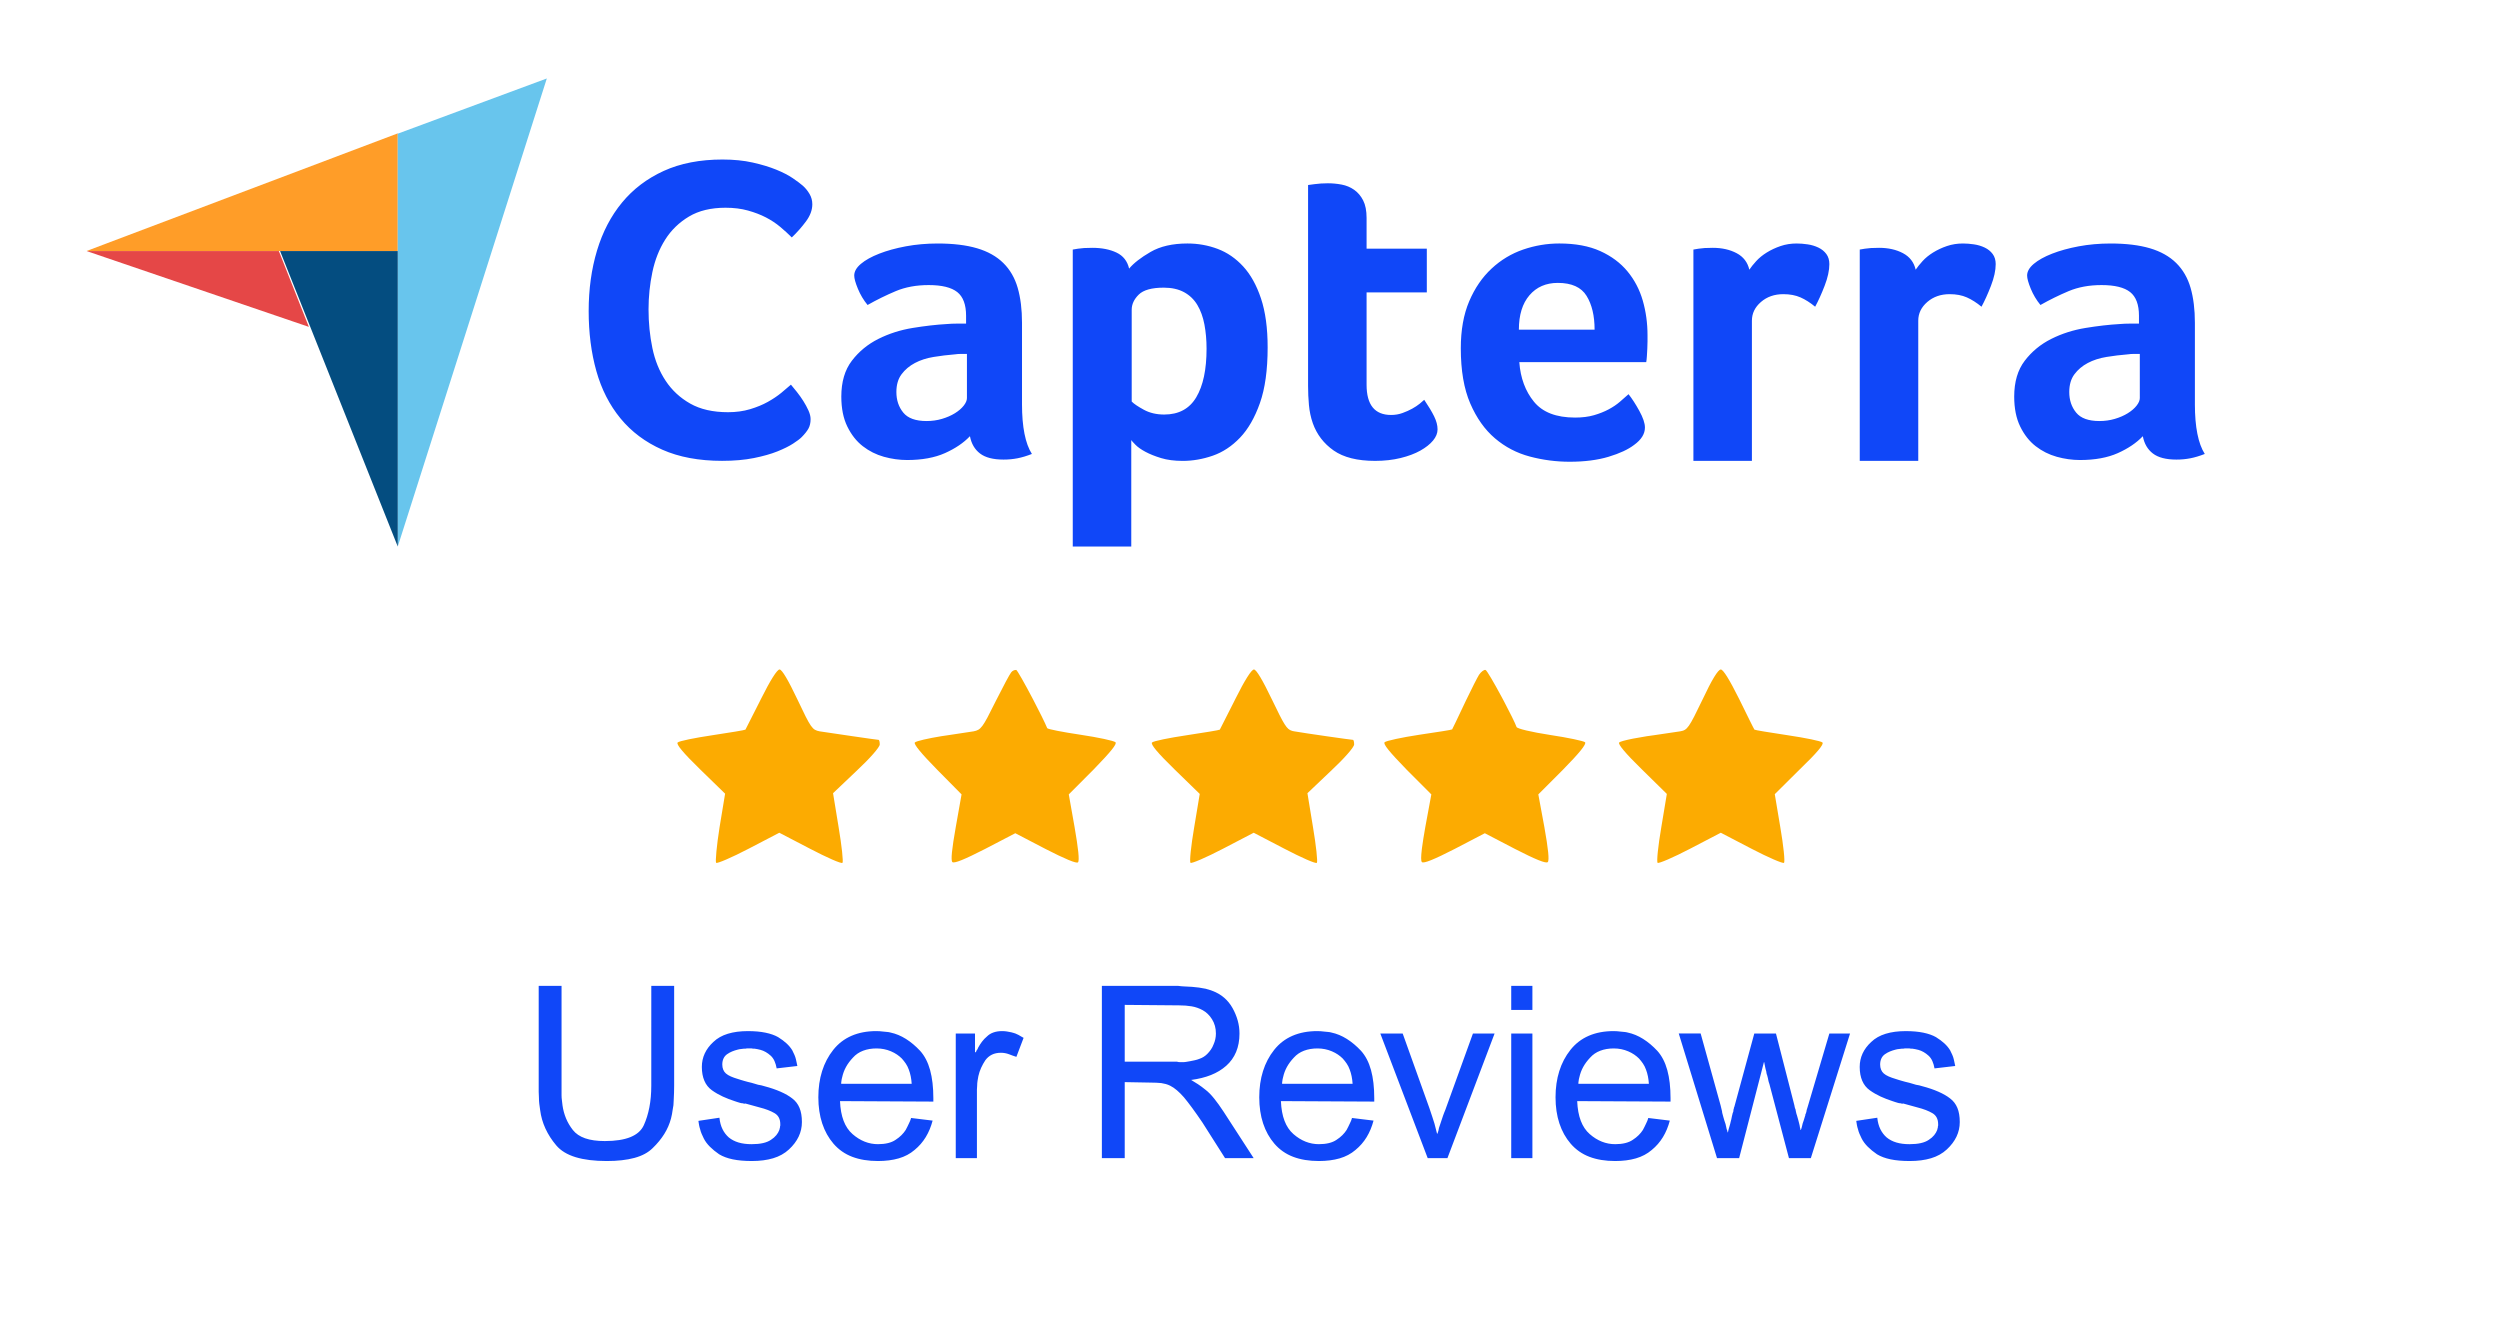 <svg xmlns="http://www.w3.org/2000/svg" height="512" viewBox="0 0 956 512" width="956"><g fill="none" fill-rule="nonzero"><g transform="translate(33 30)"><path d="m.105 65.977 74.002.015 44.998.008v-45z" fill="#ff9d28"/><path d="m119.105 21.117v157.883l57-179z" fill="#68c5ed"/><path d="m119.105 66.008-45-.008 45 113z" fill="#044d80"/><path d="m.105 66 85 29-11.466-28.985z" fill="#e54747"/><path d="m273.541 137.172c-.655.659-1.745 1.481-3.271 2.469-1.528.988-3.516 1.976-5.968 2.964-2.453.986-5.453 1.835-8.994 2.551-3.545.712-7.604 1.069-12.182 1.069-8.831 0-16.463-1.427-22.894-4.279-6.434-2.852-11.748-6.833-15.944-11.934-4.198-5.104-7.276-11.138-9.239-18.108-1.962-6.968-2.943-14.622-2.943-22.962 0-8.338 1.063-16.049 3.189-23.127 2.125-7.079 5.314-13.194 9.565-18.354 4.252-5.156 9.567-9.19 15.944-12.099 6.378-2.906 13.872-4.362 22.484-4.362 4.252 0 8.095.385 11.529 1.152 3.434.768 6.431 1.675 8.994 2.716 2.56 1.044 4.686 2.139 6.378 3.292 1.689 1.152 2.969 2.115 3.843 2.881.981.88 1.824 1.921 2.534 3.127.708 1.209 1.063 2.526 1.063 3.951 0 2.196-.818 4.39-2.453 6.584-1.635 2.196-3.434 4.226-5.397 6.091-1.308-1.317-2.78-2.659-4.415-4.032-1.636-1.372-3.462-2.577-5.478-3.622-2.018-1.042-4.308-1.919-6.868-2.634-2.563-.712-5.424-1.07-8.585-1.07-5.56 0-10.22 1.126-13.982 3.374-3.761 2.251-6.787 5.185-9.076 8.807-2.289 3.622-3.925 7.765-4.906 12.428-.981 4.665-1.471 9.411-1.471 14.239 0 5.159.49 10.097 1.471 14.814.981 4.719 2.67 8.89 5.07 12.51 2.396 3.621 5.532 6.53 9.402 8.724 3.868 2.197 8.692 3.293 14.472 3.293 3.05 0 5.859-.383 8.422-1.152 2.56-.767 4.824-1.701 6.786-2.8 1.962-1.095 3.68-2.246 5.151-3.455 1.472-1.207 2.698-2.248 3.679-3.128.654.769 1.415 1.703 2.289 2.799.878 1.107 1.697 2.261 2.453 3.457.761 1.209 1.416 2.415 1.962 3.62.544 1.21.817 2.305.817 3.292 0 1.429-.273 2.635-.817 3.622-.547.988-1.418 2.086-2.616 3.292zm84.272-12.625c0 8.722 1.259 15.071 3.783 19.045-1.974.771-3.811 1.324-5.511 1.655-1.701.332-3.483.496-5.347.496-3.948 0-6.938-.773-8.965-2.318-2.031-1.544-3.319-3.752-3.866-6.624-2.414 2.542-5.594 4.694-9.542 6.46-3.948 1.763-8.776 2.649-14.477 2.649-2.961 0-5.922-.414-8.884-1.236-2.962-.829-5.649-2.175-8.061-4.043-2.414-1.872-4.387-4.376-5.922-7.513-1.537-3.137-2.303-6.96-2.303-11.471 0-5.612 1.342-10.181 4.031-13.701 2.687-3.523 6.059-6.301 10.118-8.338 4.056-2.034 8.444-3.435 13.161-4.207 4.714-.771 9.048-1.265 12.996-1.488 1.317-.109 2.604-.166 3.866-.166h3.537v-3.014c0-4.244-1.126-7.258-3.372-9.043-2.25-1.786-5.897-2.681-10.94-2.681-4.717 0-8.912.773-12.585 2.318-3.676 1.548-7.267 3.312-10.775 5.3-1.537-1.876-2.772-3.946-3.702-6.21-.933-2.261-1.398-3.945-1.398-5.05 0-1.545.848-3.035 2.55-4.471 1.699-1.433 4.031-2.732 6.992-3.891 2.962-1.159 6.36-2.096 10.2-2.815 3.837-.717 7.896-1.076 12.174-1.076 5.922 0 10.94.608 15.052 1.822 4.113 1.216 7.457 3.092 10.035 5.63 2.576 2.541 4.413 5.714 5.511 9.522 1.095 3.809 1.645 8.254 1.645 13.331v31.132h-.001zm-21.058-19.209h-2.302c-.769 0-1.538.057-2.303.167-2.743.222-5.458.553-8.143.992-2.689.443-5.074 1.215-7.156 2.319-2.085 1.105-3.784 2.541-5.1 4.305-1.316 1.767-1.974 4.032-1.974 6.791 0 3.091.877 5.712 2.632 7.865 1.753 2.153 4.714 3.23 8.884 3.23 2.082 0 4.057-.274 5.923-.829 1.863-.55 3.508-1.268 4.935-2.151 1.424-.883 2.55-1.849 3.373-2.899.822-1.048 1.233-2.013 1.233-2.897v-16.892h-.001zm62.019-32.623c1.748-2.096 4.483-4.223 8.199-6.376 3.717-2.153 8.418-3.229 14.104-3.229 4.046 0 7.9.69 11.563 2.07 3.66 1.381 6.914 3.618 9.756 6.707 2.843 3.092 5.111 7.178 6.808 12.254 1.694 5.079 2.542 11.318 2.542 18.713 0 8.611-.985 15.706-2.953 21.28-1.969 5.577-4.51 9.993-7.624 13.249-3.116 3.257-6.589 5.547-10.414 6.872-3.827 1.325-7.655 1.988-11.48 1.988-3.171 0-5.933-.359-8.281-1.077-2.352-.719-4.347-1.517-5.987-2.402-1.64-.882-2.897-1.764-3.77-2.65-.874-.882-1.422-1.491-1.64-1.823v40.709h-22.374v-113.572c.55-.108 1.214-.219 1.989-.331.664-.108 1.437-.192 2.321-.249.884-.054 1.934-.082 3.149-.082 3.645 0 6.74.608 9.282 1.822 2.542 1.217 4.146 3.258 4.809 6.127zm29.613 30.635c0-3.312-.273-6.401-.818-9.273-.545-2.87-1.444-5.354-2.699-7.452-1.254-2.096-2.946-3.726-5.072-4.886-2.129-1.158-4.717-1.738-7.768-1.738-4.58 0-7.77.885-9.57 2.649-1.799 1.768-2.698 3.701-2.698 5.797v35.108c.871.885 2.423 1.932 4.659 3.146 2.237 1.216 4.825 1.821 7.771 1.821 5.562 0 9.652-2.206 12.269-6.623 2.618-4.415 3.926-10.599 3.926-18.548zm40.629 28.485c-.769-2.207-1.262-4.527-1.481-6.956-.221-2.428-.329-4.856-.329-7.288v-76.838c.766-.109 1.589-.219 2.468-.331.765-.108 1.588-.191 2.467-.248.877-.054 1.754-.083 2.632-.083 1.754 0 3.51.166 5.265.496 1.753.332 3.344.994 4.771 1.987 1.424.993 2.575 2.347 3.454 4.057.877 1.713 1.316 3.949 1.316 6.707v11.757h23.033v16.727h-23.033v35.314c0 7.701 3.126 11.55 9.378 11.55 1.535 0 2.986-.247 4.359-.745 1.37-.496 2.604-1.048 3.702-1.655 1.096-.607 2.056-1.242 2.879-1.905.823-.663 1.398-1.159 1.726-1.49 1.645 2.43 2.905 4.534 3.784 6.309.877 1.777 1.316 3.445 1.316 5.004 0 1.45-.574 2.872-1.727 4.264-1.153 1.392-2.771 2.676-4.854 3.845-2.084 1.169-4.605 2.116-7.567 2.841-2.961.725-6.198 1.088-9.706 1.088-6.802 0-12.093-1.326-15.876-3.974-3.783-2.651-6.444-6.129-7.977-10.434zm100.261-2.153c2.75 0 5.172-.302 7.265-.911 2.09-.605 3.961-1.351 5.612-2.234 1.65-.882 3.082-1.849 4.293-2.898 1.21-1.048 2.31-2.014 3.303-2.899 1.319 1.655 2.694 3.783 4.126 6.375 1.43 2.597 2.146 4.721 2.146 6.376 0 2.429-1.372 4.637-4.112 6.625-2.304 1.767-5.569 3.286-9.788 4.553-4.224 1.269-9.188 1.905-14.888 1.905-5.158 0-10.229-.662-15.217-1.987-4.991-1.324-9.434-3.643-13.325-6.956-3.895-3.31-7.048-7.754-9.461-13.33-2.413-5.575-3.619-12.611-3.619-21.115 0-6.956 1.07-12.942 3.207-17.967 2.14-5.023 4.99-9.19 8.557-12.502 3.562-3.312 7.592-5.739 12.09-7.287 4.496-1.544 9.103-2.318 13.82-2.318 6.141 0 11.35.968 15.627 2.898 4.278 1.933 7.758 4.528 10.447 7.783 2.686 3.257 4.632 6.983 5.84 11.178 1.205 4.197 1.81 8.611 1.81 13.248v2.318c0 .886-.028 1.822-.082 2.815-.056.995-.11 1.962-.164 2.898-.057.94-.14 1.685-.246 2.236h-48.532c.44 6.073 2.311 11.123 5.612 15.153 3.299 4.031 8.527 6.043 15.681 6.043zm7.496-33.617c0-5.299-1.022-9.604-3.062-12.917-2.041-3.312-5.71-4.969-11.001-4.969-4.525 0-8.137 1.574-10.838 4.72-2.704 3.147-4.053 7.535-4.053 13.164h28.954zm59.17-22.931c.657-.985 1.534-2.08 2.632-3.286 1.095-1.205 2.44-2.3 4.031-3.286 1.589-.986 3.344-1.809 5.265-2.466 1.917-.657 3.974-.985 6.17-.985 1.315 0 2.714.111 4.194.328 1.481.22 2.85.631 4.112 1.232 1.26.603 2.276 1.423 3.044 2.463.766 1.041 1.151 2.326 1.151 3.858 0 2.409-.604 5.175-1.81 8.298-1.208 3.126-2.412 5.791-3.619 7.998-1.867-1.545-3.731-2.732-5.594-3.56-1.866-.828-4.059-1.242-6.581-1.242-3.4 0-6.251.997-8.553 2.989-2.305 1.992-3.456 4.373-3.456 7.141v53.608h-22.372v-80.796c.547-.108 1.205-.219 1.974-.331.658-.108 1.425-.192 2.303-.249.877-.054 1.918-.082 3.126-.082 3.509 0 6.552.685 9.131 2.052 2.575 1.365 4.195 3.471 4.853 6.314zm63.611 0c.658-.985 1.534-2.08 2.632-3.286 1.095-1.205 2.44-2.3 4.031-3.286 1.589-.986 3.344-1.809 5.264-2.466 1.918-.657 3.974-.985 6.169-.985 1.315 0 2.714.111 4.194.328 1.48.22 2.851.631 4.113 1.232 1.26.603 2.274 1.423 3.045 2.463.766 1.041 1.151 2.326 1.151 3.858 0 2.409-.605 5.175-1.81 8.298-1.209 3.126-2.414 5.791-3.62 7.998-1.865-1.545-3.731-2.732-5.594-3.56-1.865-.828-4.059-1.242-6.58-1.242-3.4 0-6.252.997-8.554 2.989-2.303 1.992-3.454 4.373-3.454 7.141v53.608h-22.373v-80.796c.548-.108 1.206-.219 1.974-.331.658-.108 1.425-.192 2.303-.249.876-.054 1.917-.082 3.125-.082 3.51 0 6.553.685 9.13 2.052 2.576 1.365 4.195 3.471 4.854 6.314zm106.769 51.414c0 8.722 1.26 15.071 3.784 19.045-1.974.771-3.812 1.324-5.511 1.655-1.701.332-3.483.496-5.347.496-3.949 0-6.938-.773-8.966-2.318-2.031-1.544-3.319-3.752-3.867-6.624-2.413 2.542-5.593 4.694-9.541 6.46-3.948 1.763-8.776 2.649-14.476 2.649-2.962 0-5.922-.414-8.884-1.236-2.961-.829-5.65-2.175-8.061-4.043-2.414-1.872-4.388-4.376-5.923-7.513-1.537-3.137-2.302-6.96-2.302-11.471 0-5.612 1.341-10.181 4.031-13.701 2.686-3.523 6.059-6.301 10.117-8.338 4.056-2.034 8.443-3.435 13.161-4.207 4.713-.771 9.048-1.265 12.996-1.488 1.317-.109 2.604-.166 3.867-.166h3.537v-3.014c0-4.244-1.127-7.258-3.373-9.043-2.25-1.786-5.896-2.681-10.94-2.681-4.716 0-8.911.773-12.584 2.318-3.676 1.548-7.267 3.312-10.776 5.3-1.536-1.876-2.772-3.946-3.701-6.21-.932-2.261-1.398-3.945-1.398-5.05 0-1.545.848-3.035 2.55-4.471 1.699-1.433 4.031-2.732 6.991-3.891 2.962-1.159 6.36-2.096 10.199-2.815 3.839-.717 7.897-1.076 12.174-1.076 5.922 0 10.94.608 15.053 1.822 4.112 1.216 7.457 3.092 10.035 5.63 2.576 2.541 4.413 5.714 5.512 9.522 1.094 3.809 1.644 8.254 1.644 13.331v31.132zm-21.058-19.209h-2.303c-.769 0-1.537.057-2.303.167-2.742.222-5.458.553-8.144.992-2.689.443-5.074 1.215-7.156 2.319-2.085 1.105-3.784 2.541-5.1 4.305-1.316 1.767-1.974 4.032-1.974 6.791 0 3.091.877 5.712 2.632 7.865 1.753 2.153 4.716 3.23 8.884 3.23 2.083 0 4.057-.274 5.923-.829 1.864-.55 3.508-1.268 4.935-2.151 1.423-.883 2.551-1.849 3.372-2.899.823-1.048 1.234-2.013 1.234-2.897v-16.892h-.001z" fill="#1047f8"/></g><path d="m63.164.058c.371.372-.277 6.495-1.479 13.635l-2.127 12.986 8.884 8.439c5.278 4.918 8.978 9.183 8.978 10.204 0 .927-.183 1.76-.465 1.76-.648 0-18.787 2.692-22.488 3.248-2.869.555-3.334 1.205-8.513 12.153-3.522 7.431-5.926 11.512-6.851 11.512-.925 0-3.517-4.081-7.128-11.319l-.168-.337-.498-.996c-2.85-5.691-5.168-10.183-5.255-10.354-.183-.184-5.832-1.115-12.589-2.132-6.846-1.021-12.772-2.226-13.326-2.782-.648-.65 2.038-3.897 8.607-10.298l9.532-9.277-2.127-12.896c-1.108-7.051-1.667-13.174-1.296-13.546.371-.372 6.015 2.043 12.401 5.38l11.753 6.123 11.753-6.123c6.386-3.337 12.03-5.846 12.401-5.38zm360.026 0c.465.372-.183 6.495-1.39 13.546l-2.127 12.708 9.532 9.461c6.663 6.401 9.349 9.649 8.701 10.298-.554.555-6.48 1.76-13.326 2.782-6.757 1.021-12.495 1.949-12.678 2.132-.188.184-2.775 5.474-5.832 11.687-3.7 7.422-6.109 11.319-7.034 11.319-1.019.004-3.428-3.893-7.034-11.593-5.184-10.76-5.738-11.597-8.513-12.059-1.382-.23-5.5-.846-9.926-1.471l-.784-.11-1.181-.165c-.263-.036-.525-.073-.787-.109-1.867-.29-3.655-.602-5.218-.91l-.575-.115c-2.631-.536-4.512-1.047-4.853-1.385-.554-.555 2.315-4.081 8.701-10.298l9.532-9.371-2.127-12.802c-1.202-7.051-1.85-13.174-1.39-13.546.371-.372 6.015 2.043 12.401 5.38l11.753 6.123 11.753-6.123c6.386-3.337 12.03-5.752 12.401-5.38zm-178.623 0c.371.372-.277 6.495-1.479 13.635l-2.127 12.986 8.884 8.439c5.273 4.918 8.978 9.183 8.978 10.204 0 .927-.188 1.76-.465 1.76-.648 0-18.787 2.598-22.398 3.248-.176.029-.342.06-.502.095l-.188.044-.182.049c-2.09.597-3.052 2.337-7.641 11.871-3.611 7.516-6.015 11.597-6.94 11.597-.93.009-3.522-4.072-7.128-11.311l-.168-.337-.498-.996c-2.85-5.691-5.172-10.183-5.255-10.354-.183-.184-5.832-1.115-12.589-2.132-6.851-1.021-12.772-2.226-13.326-2.782-.648-.65 2.038-3.897 8.607-10.298l9.626-9.371-2.127-12.802c-1.202-7.051-1.85-13.174-1.39-13.546.371-.372 6.015 2.043 12.401 5.38l11.753 6.123 11.753-6.123c6.386-3.337 12.03-5.846 12.401-5.38zm88.297.282c.648.65.188 5.008-1.296 13.358l-2.315 12.524 9.443 9.461c6.292 6.401 9.067 9.832 8.424 10.482-.465.466-6.48 1.76-13.326 2.782-7.217 1.115-12.678 2.41-12.866 3.059-.579 1.585-2.572 5.585-4.766 9.734l-.378.712c-.127.238-.253.475-.381.713l-.382.71c-2.738 5.077-5.467 9.79-5.94 9.932-.559.188-1.671-.645-2.507-1.854-.658-1.068-2.769-5.198-4.914-9.675l-.33-.691-.33-.695c-.055-.116-.11-.232-.164-.348-2.409-5.102-4.442-9.371-4.536-9.461-.094-.184-5.644-1.021-12.495-2.043-6.757-1.021-12.772-2.32-13.326-2.876-.648-.65 1.761-3.619 8.424-10.482l9.443-9.461-2.315-12.524c-.565-3.188-.982-5.794-1.245-7.834l-.071-.567c-.357-2.945-.357-4.578.02-4.956.648-.65 4.719 1.021 12.495 5.008l11.57 6.029 11.57-6.029c7.776-3.991 11.847-5.658 12.495-5.008zm-179.647-.094c.648.65.094 5.38-1.296 13.452l-2.221 12.524 9.438 9.461c6.663 6.867 9.072 9.832 8.424 10.482-.554.555-6.569 1.854-13.42 2.876-6.851 1.021-12.495 2.132-12.678 2.504-.915 2.195-3.098 6.571-5.348 10.867l-.365.696c-2.863 5.437-5.728 10.549-6.133 10.701-.554.094-1.479-.273-1.944-.923-.532-.624-3.115-5.445-5.865-10.923l-.337-.674c-4.719-9.555-5.367-10.388-8.147-10.948-1.41-.235-5.601-.871-9.941-1.509l-.79-.116c-.527-.077-1.054-.154-1.576-.23-5.09-.833-9.626-1.854-10.18-2.41-.554-.555 2.404-4.175 8.513-10.388l9.349-9.461-2.221-12.524c-1.479-8.35-1.944-12.708-1.296-13.358.648-.65 4.719 1.021 12.495 5.008l11.57 6.025 11.57-6.029c7.405-3.803 11.847-5.658 12.401-5.102z" fill="#fcab01" transform="matrix(1 0 0 -1 259 330)"/><path d="m249.056 377h8.74v38.088c0 .859-.015 1.779-.046 2.76s-.077 2.024-.138 3.128c0 .552-.031 1.104-.092 1.656s-.153 1.104-.276 1.656c-.061.613-.153 1.196-.276 1.748l-.368 1.656c-.552 2.085-1.411 4.063-2.576 5.934s-2.637 3.665-4.416 5.382c-1.717 1.717-4.048 2.975-6.992 3.772s-6.471 1.196-10.58 1.196c-4.723 0-8.694-.491-11.914-1.472s-5.689-2.484-7.406-4.508-3.097-4.171-4.14-6.44-1.717-4.631-2.024-7.084c-.123-.797-.23-1.579-.322-2.346-.092-.767-.138-1.549-.138-2.346-.061-.797-.092-1.564-.092-2.3v-40.48h8.74v41.86c0 .613.046 1.242.138 1.886s.169 1.303.23 1.978c.245 1.717.69 3.358 1.334 4.922s1.518 3.051 2.622 4.462 2.668 2.469 4.692 3.174 4.539 1.058 7.544 1.058c4.048 0 7.314-.506 9.798-1.518s4.186-2.53 5.106-4.554 1.625-4.293 2.116-6.808.736-5.275.736-8.28zm18.047 51.612 8.004-1.196c.184 1.717.583 3.189 1.196 4.416s1.411 2.269 2.392 3.128c1.043.859 2.285 1.503 3.726 1.932s3.113.644 5.014.644c1.656 0 3.097-.138 4.324-.414s2.239-.69 3.036-1.242c.859-.552 1.549-1.15 2.07-1.794s.905-1.303 1.15-1.978c.061-.184.107-.368.138-.552s.077-.368.138-.552v-.322c0-.092.031-.169.092-.23v-.552c0-.981-.184-1.825-.552-2.53s-.92-1.273-1.656-1.702-1.579-.828-2.53-1.196-2.039-.705-3.266-1.012l-5.336-1.472c-.184.061-.368.077-.552.046s-.337-.077-.46-.138c-.184 0-.368-.015-.552-.046s-.368-.077-.552-.138c-.368-.123-.721-.23-1.058-.322s-.659-.199-.966-.322c-1.533-.491-3.036-1.073-4.508-1.748s-2.852-1.472-4.14-2.392-2.254-2.131-2.898-3.634-.966-3.266-.966-5.29c0-1.84.368-3.557 1.104-5.152s1.84-3.067 3.312-4.416c1.472-1.411 3.312-2.453 5.52-3.128s4.753-1.012 7.636-1.012c2.576 0 4.83.199 6.762.598s3.542.966 4.83 1.702c1.288.797 2.377 1.61 3.266 2.438s1.61 1.702 2.162 2.622c.307.613.583 1.196.828 1.748s.429 1.104.552 1.656.23 1.043.322 1.472.169.797.23 1.104l-7.912.92c-.184-1.043-.46-1.978-.828-2.806s-.859-1.518-1.472-2.07-1.242-1.012-1.886-1.38-1.303-.644-1.978-.828c-.429-.123-.828-.215-1.196-.276l-1.104-.184h-.552c-.184 0-.368-.031-.552-.092h-1.84c-.184.061-.368.092-.552.092h-.552c-.368.061-.751.107-1.15.138s-.813.107-1.242.23c-.736.184-1.441.414-2.116.69s-1.319.629-1.932 1.058-1.073.981-1.38 1.656-.46 1.441-.46 2.3c0 .736.123 1.395.368 1.978s.583 1.058 1.012 1.426c.491.429 1.119.813 1.886 1.15.767.337 1.671.659 2.714.966.368.123.751.245 1.15.368s.813.245 1.242.368c.429.123.874.245 1.334.368s.966.245 1.518.368c.429.123.843.245 1.242.368s.813.245 1.242.368c.429.061.843.138 1.242.23s.782.199 1.15.322c2.331.613 4.401 1.319 6.21 2.116s3.297 1.656 4.462 2.576c1.227.92 2.147 2.116 2.76 3.588s.92 3.281.92 5.428c0 1.963-.414 3.818-1.242 5.566s-2.07 3.389-3.726 4.922-3.665 2.653-6.026 3.358-5.075 1.058-8.142 1.058c-2.821 0-5.259-.215-7.314-.644s-3.787-1.073-5.198-1.932c-1.349-.92-2.53-1.886-3.542-2.898s-1.794-2.07-2.346-3.174c-.307-.613-.583-1.211-.828-1.794s-.429-1.15-.552-1.702c-.184-.552-.322-1.089-.414-1.61s-.169-.997-.23-1.426zm81.251-1.104 8.28 1.012c-.613 2.331-1.487 4.431-2.622 6.302s-2.561 3.511-4.278 4.922c-1.717 1.472-3.741 2.545-6.072 3.22s-4.968 1.012-7.912 1.012c-3.741 0-7.023-.537-9.844-1.61-2.821-1.073-5.213-2.745-7.176-5.014-1.901-2.208-3.343-4.799-4.324-7.774s-1.472-6.302-1.472-9.982c0-3.619.475-6.946 1.426-9.982s2.377-5.75 4.278-8.142 4.232-4.186 6.992-5.382 5.919-1.794 9.476-1.794c.429 0 .874.015 1.334.046s.905.077 1.334.138c.491.061.966.107 1.426.138s.905.107 1.334.23c2.024.429 3.987 1.242 5.888 2.438s3.711 2.714 5.428 4.554c1.717 1.901 2.99 4.355 3.818 7.36s1.242 6.593 1.242 10.764v1.288l-35.696-.184c.123 2.944.583 5.459 1.38 7.544s1.932 3.772 3.404 5.06 3.021 2.254 4.646 2.898c1.625.644 3.327.966 5.106.966 1.411 0 2.683-.138 3.818-.414s2.101-.69 2.898-1.242c.859-.552 1.61-1.15 2.254-1.794s1.181-1.303 1.61-1.978c.245-.429.46-.843.644-1.242s.368-.782.552-1.15.353-.736.506-1.104.261-.675.322-.92zm-26.68-12.972v-.092h26.956c-.061-.981-.184-1.932-.368-2.852s-.429-1.779-.736-2.576c-.307-.859-.69-1.625-1.15-2.3s-.966-1.319-1.518-1.932c-.552-.552-1.165-1.058-1.84-1.518s-1.441-.874-2.3-1.242-1.748-.644-2.668-.828-1.871-.276-2.852-.276c-1.901 0-3.619.291-5.152.874s-2.821 1.457-3.864 2.622c-1.104 1.165-1.993 2.361-2.668 3.588s-1.165 2.545-1.472 3.956l-.184.736c-.061.245-.092.46-.092.644-.061.245-.092.475-.092.69zm43.807 28.336v-47.656h7.36v7.176h.184c.061 0 .107-.031.138-.092s.077-.123.138-.184c0-.061.015-.138.046-.23s.077-.169.138-.23c.123-.123.23-.276.322-.46.092-.184.169-.368.23-.552.429-.797.92-1.564 1.472-2.3s1.196-1.411 1.932-2.024c.675-.675 1.503-1.181 2.484-1.518s2.055-.506 3.22-.506c.675 0 1.303.046 1.886.138.583.092 1.15.199 1.702.322.307.061.583.138.828.23.245.092.491.169.736.23.184.123.383.215.598.276s.414.153.598.276.368.23.552.322.368.199.552.322c.123.061.261.138.414.23s.291.169.414.23l-2.76 7.268c-.429-.123-.889-.276-1.38-.46l-1.472-.552c-.491-.184-.997-.322-1.518-.414s-1.027-.138-1.518-.138c-1.349 0-2.515.245-3.496.736s-1.809 1.196-2.484 2.116c-.613.92-1.15 1.886-1.61 2.898s-.813 2.07-1.058 3.174c-.123.613-.23 1.227-.322 1.84-.092.613-.138 1.196-.138 1.748-.061.552-.092 1.073-.092 1.564v26.22zm55.874 0v-65.872h29.164c.92.123 1.825.199 2.714.23s1.763.077 2.622.138 1.733.153 2.622.276 1.763.276 2.622.46c.184.061.383.123.598.184s.445.123.69.184c.123.061.23.107.322.138.092.031.199.046.322.046.061.061.153.107.276.138s.245.077.368.138c1.656.613 3.128 1.472 4.416 2.576 1.288 1.104 2.361 2.423 3.22 3.956s1.518 3.113 1.978 4.738.69 3.297.69 5.014c0 2.637-.429 4.983-1.288 7.038s-2.116 3.818-3.772 5.29-3.603 2.653-5.842 3.542-4.769 1.518-7.59 1.886c.859.491 1.748 1.043 2.668 1.656.92.613 1.871 1.319 2.852 2.116 1.043.797 2.131 1.901 3.266 3.312 1.135 1.411 2.346 3.097 3.634 5.06l11.5 17.756h-10.948l-8.648-13.616c-1.411-2.085-2.714-3.941-3.91-5.566s-2.254-2.99-3.174-4.094c-.92-1.043-1.809-1.932-2.668-2.668s-1.717-1.319-2.576-1.748c-.245-.123-.521-.245-.828-.368s-.583-.215-.828-.276c-.307-.061-.598-.123-.874-.184-.276-.061-.567-.123-.874-.184-.613-.061-1.242-.107-1.886-.138s-1.334-.046-2.07-.046l-10.028-.184v29.072zm8.74-58.604v21.712h19.964c.368.123.751.184 1.15.184h1.242c.429 0 .874-.046 1.334-.138s.905-.169 1.334-.23c.613-.123 1.211-.245 1.794-.368.583-.123 1.181-.307 1.794-.552.552-.184 1.073-.429 1.564-.736s.951-.675 1.38-1.104c.491-.491.951-1.043 1.38-1.656.429-.613.767-1.257 1.012-1.932.307-.675.537-1.365.69-2.07s.23-1.426.23-2.162c0-1.043-.123-2.009-.368-2.898-.245-.889-.613-1.733-1.104-2.53s-1.043-1.487-1.656-2.07c-.613-.583-1.257-1.058-1.932-1.426s-1.365-.675-2.07-.92-1.426-.429-2.162-.552-1.503-.215-2.3-.276-1.625-.092-2.484-.092zm86.863 43.24 8.28 1.012c-.613 2.331-1.487 4.431-2.622 6.302-1.135 1.871-2.561 3.511-4.278 4.922-1.717 1.472-3.741 2.545-6.072 3.22-2.331.675-4.968 1.012-7.912 1.012-3.741 0-7.023-.537-9.844-1.61-2.821-1.073-5.213-2.745-7.176-5.014-1.901-2.208-3.343-4.799-4.324-7.774s-1.472-6.302-1.472-9.982c0-3.619.475-6.946 1.426-9.982.951-3.036 2.377-5.75 4.278-8.142s4.232-4.186 6.992-5.382 5.919-1.794 9.476-1.794c.429 0 .874.015 1.334.046s.905.077 1.334.138c.491.061.966.107 1.426.138s.905.107 1.334.23c2.024.429 3.987 1.242 5.888 2.438s3.711 2.714 5.428 4.554c1.717 1.901 2.99 4.355 3.818 7.36s1.242 6.593 1.242 10.764v1.288l-35.696-.184c.123 2.944.583 5.459 1.38 7.544.797 2.085 1.932 3.772 3.404 5.06 1.472 1.288 3.021 2.254 4.646 2.898 1.625.644 3.327.966 5.106.966 1.411 0 2.683-.138 3.818-.414 1.135-.276 2.101-.69 2.898-1.242.859-.552 1.61-1.15 2.254-1.794s1.181-1.303 1.61-1.978c.245-.429.46-.843.644-1.242s.368-.782.552-1.15.353-.736.506-1.104.261-.675.322-.92zm-26.68-12.972v-.092h26.956c-.061-.981-.184-1.932-.368-2.852s-.429-1.779-.736-2.576c-.307-.859-.69-1.625-1.15-2.3s-.966-1.319-1.518-1.932c-.552-.552-1.165-1.058-1.84-1.518s-1.441-.874-2.3-1.242-1.748-.644-2.668-.828c-.92-.184-1.871-.276-2.852-.276-1.901 0-3.619.291-5.152.874s-2.821 1.457-3.864 2.622c-1.104 1.165-1.993 2.361-2.668 3.588s-1.165 2.545-1.472 3.956l-.184.736c-.061.245-.092.46-.092.644-.061.245-.092.475-.092.69zm55.675 28.336-18.124-47.656h8.556l10.212 28.52c.429 1.227.797 2.331 1.104 3.312s.583 1.84.828 2.576c.184.797.368 1.518.552 2.162s.337 1.242.46 1.794l.184-.184c.123-.307.23-.644.322-1.012.092-.368.169-.736.23-1.104l.736-2.208c.123-.429.261-.843.414-1.242s.291-.813.414-1.242c.123-.368.261-.736.414-1.104s.291-.705.414-1.012l10.58-29.256h8.28l-18.032 47.656zm31.939 0v-47.656h8.096v47.656zm0-56.672v-9.2h8.096v9.2zm52.363 41.308 8.28 1.012c-.613 2.331-1.487 4.431-2.622 6.302-1.135 1.871-2.561 3.511-4.278 4.922-1.717 1.472-3.741 2.545-6.072 3.22-2.331.675-4.968 1.012-7.912 1.012-3.741 0-7.023-.537-9.844-1.61-2.821-1.073-5.213-2.745-7.176-5.014-1.901-2.208-3.343-4.799-4.324-7.774-.981-2.975-1.472-6.302-1.472-9.982 0-3.619.475-6.946 1.426-9.982.951-3.036 2.377-5.75 4.278-8.142s4.232-4.186 6.992-5.382 5.919-1.794 9.476-1.794c.429 0 .874.015 1.334.046.46.031.905.077 1.334.138.491.061.966.107 1.426.138.46.031.905.107 1.334.23 2.024.429 3.987 1.242 5.888 2.438s3.711 2.714 5.428 4.554c1.717 1.901 2.99 4.355 3.818 7.36s1.242 6.593 1.242 10.764v1.288l-35.696-.184c.123 2.944.583 5.459 1.38 7.544.797 2.085 1.932 3.772 3.404 5.06 1.472 1.288 3.021 2.254 4.646 2.898 1.625.644 3.327.966 5.106.966 1.411 0 2.683-.138 3.818-.414 1.135-.276 2.101-.69 2.898-1.242.859-.552 1.61-1.15 2.254-1.794.644-.644 1.181-1.303 1.61-1.978.245-.429.46-.843.644-1.242s.368-.782.552-1.15.353-.736.506-1.104.261-.675.322-.92zm-26.68-12.972v-.092h26.956c-.061-.981-.184-1.932-.368-2.852s-.429-1.779-.736-2.576c-.307-.859-.69-1.625-1.15-2.3-.46-.675-.966-1.319-1.518-1.932-.552-.552-1.165-1.058-1.84-1.518s-1.441-.874-2.3-1.242-1.748-.644-2.668-.828c-.92-.184-1.871-.276-2.852-.276-1.901 0-3.619.291-5.152.874s-2.821 1.457-3.864 2.622c-1.104 1.165-1.993 2.361-2.668 3.588s-1.165 2.545-1.472 3.956l-.184.736c-.061.245-.092.46-.092.644-.061.245-.092.475-.092.69zm85.115 17.434v-.092c0-.031.031-.077.092-.138v-.092l.092-.092v-.092c.061-.307.138-.598.23-.874.092-.276.169-.598.23-.966.123-.307.261-.705.414-1.196s.322-1.043.506-1.656v-.046c0-.031.031-.077.092-.138v-.184c0-.123.015-.23.046-.322.031-.092.077-.169.138-.23.061-.123.107-.261.138-.414.031-.153.077-.322.138-.506 0-.123.015-.261.046-.414.031-.153.077-.291.138-.414.123-.307.199-.552.23-.736.031-.184.077-.337.138-.46l8.188-27.692h7.912l-14.996 47.656h-8.372l-7.544-28.612c0 .123-.015.107-.046-.046-.031-.153-.107-.414-.23-.782-.061-.368-.138-.751-.23-1.15-.092-.399-.199-.813-.322-1.242v-.092h-.092v-.092c-.061-.184-.107-.368-.138-.552-.031-.184-.046-.337-.046-.46-.061-.184-.107-.353-.138-.506-.031-.153-.077-.322-.138-.506-.061-.307-.123-.583-.184-.828-.061-.245-.092-.429-.092-.552v-.092c-.061 0-.092-.015-.092-.046v-.506c-.061 0-.092-.015-.092-.046v-.414l-.184-.184-9.476 36.708h-8.464l-14.628-47.656h8.372l7.636 27.508.552 2.3c0 .245.046.521.138.828.092.307.199.705.322 1.196.123.429.261.905.414 1.426s.322 1.027.506 1.518v.092c.061.245.123.506.184.782.061.276.123.567.184.874.061.123.107.245.138.368.031.123.077.245.138.368 0 .123.015.23.046.322.031.092.077.199.138.322l.092-.322c.061-.215.123-.506.184-.874.123-.368.245-.782.368-1.242.123-.46.245-.905.368-1.334v-.092c.123-.429.23-.843.322-1.242.092-.399.169-.782.23-1.15.123-.368.199-.675.23-.92.031-.245.077-.399.138-.46v-.046c0-.031.031-.077.092-.138v-.138c0-.031.031-.077.092-.138v-.184c0-.184.015-.353.046-.506.031-.153.077-.291.138-.414 0-.123.015-.245.046-.368.031-.123.077-.215.138-.276l7.636-28.06h8.28l7.084 27.6v.23c0 .031.031.077.092.138v.322c0 .031.031.046.092.046v.23c0 .031.031.046.092.046v.23c0 .031.031.046.092.046.061.245.107.491.138.736.031.245.077.46.138.644l.138.552c.031.123.077.245.138.368.184.675.353 1.273.506 1.794s.261.935.322 1.242c.123.368.199.69.23.966.031.276.077.567.138.874v.046c0 .031.031.046.092.046v.598c0 .031.031.046.092.046v.092l.184-.184zm21.175-3.358 8.004-1.196c.184 1.717.583 3.189 1.196 4.416.613 1.227 1.411 2.269 2.392 3.128 1.043.859 2.285 1.503 3.726 1.932 1.441.429 3.113.644 5.014.644 1.656 0 3.097-.138 4.324-.414 1.227-.276 2.239-.69 3.036-1.242.859-.552 1.549-1.15 2.07-1.794s.905-1.303 1.15-1.978c.061-.184.107-.368.138-.552.031-.184.077-.368.138-.552v-.322c0-.092.031-.169.092-.23v-.552c0-.981-.184-1.825-.552-2.53-.368-.705-.92-1.273-1.656-1.702-.736-.429-1.579-.828-2.53-1.196-.951-.368-2.039-.705-3.266-1.012l-5.336-1.472c-.184.061-.368.077-.552.046s-.337-.077-.46-.138c-.184 0-.368-.015-.552-.046s-.368-.077-.552-.138c-.368-.123-.721-.23-1.058-.322s-.659-.199-.966-.322c-1.533-.491-3.036-1.073-4.508-1.748-1.472-.675-2.852-1.472-4.14-2.392-1.288-.92-2.254-2.131-2.898-3.634-.644-1.503-.966-3.266-.966-5.29 0-1.84.368-3.557 1.104-5.152.736-1.595 1.84-3.067 3.312-4.416 1.472-1.411 3.312-2.453 5.52-3.128s4.753-1.012 7.636-1.012c2.576 0 4.83.199 6.762.598 1.932.399 3.542.966 4.83 1.702 1.288.797 2.377 1.61 3.266 2.438.889.828 1.61 1.702 2.162 2.622.307.613.583 1.196.828 1.748.245.552.429 1.104.552 1.656.123.552.23 1.043.322 1.472.092.429.169.797.23 1.104l-7.912.92c-.184-1.043-.46-1.978-.828-2.806-.368-.828-.859-1.518-1.472-2.07-.613-.552-1.242-1.012-1.886-1.38-.644-.368-1.303-.644-1.978-.828-.429-.123-.828-.215-1.196-.276l-1.104-.184h-.552c-.184 0-.368-.031-.552-.092h-1.84c-.184.061-.368.092-.552.092h-.552c-.368.061-.751.107-1.15.138-.399.031-.813.107-1.242.23-.736.184-1.441.414-2.116.69s-1.319.629-1.932 1.058c-.613.429-1.073.981-1.38 1.656-.307.675-.46 1.441-.46 2.3 0 .736.123 1.395.368 1.978.245.583.583 1.058 1.012 1.426.491.429 1.119.813 1.886 1.15.767.337 1.671.659 2.714.966.368.123.751.245 1.15.368.399.123.813.245 1.242.368.429.123.874.245 1.334.368.46.123.966.245 1.518.368.429.123.843.245 1.242.368.399.123.813.245 1.242.368.429.061.843.138 1.242.23.399.092.782.199 1.15.322 2.331.613 4.401 1.319 6.21 2.116 1.809.797 3.297 1.656 4.462 2.576 1.227.92 2.147 2.116 2.76 3.588.613 1.472.92 3.281.92 5.428 0 1.963-.414 3.818-1.242 5.566-.828 1.748-2.07 3.389-3.726 4.922-1.656 1.533-3.665 2.653-6.026 3.358-2.361.705-5.075 1.058-8.142 1.058-2.821 0-5.259-.215-7.314-.644s-3.787-1.073-5.198-1.932c-1.349-.92-2.53-1.886-3.542-2.898s-1.794-2.07-2.346-3.174c-.307-.613-.583-1.211-.828-1.794-.245-.583-.429-1.15-.552-1.702-.184-.552-.322-1.089-.414-1.61-.092-.521-.169-.997-.23-1.426z" fill="#1047f8"/></g></svg>